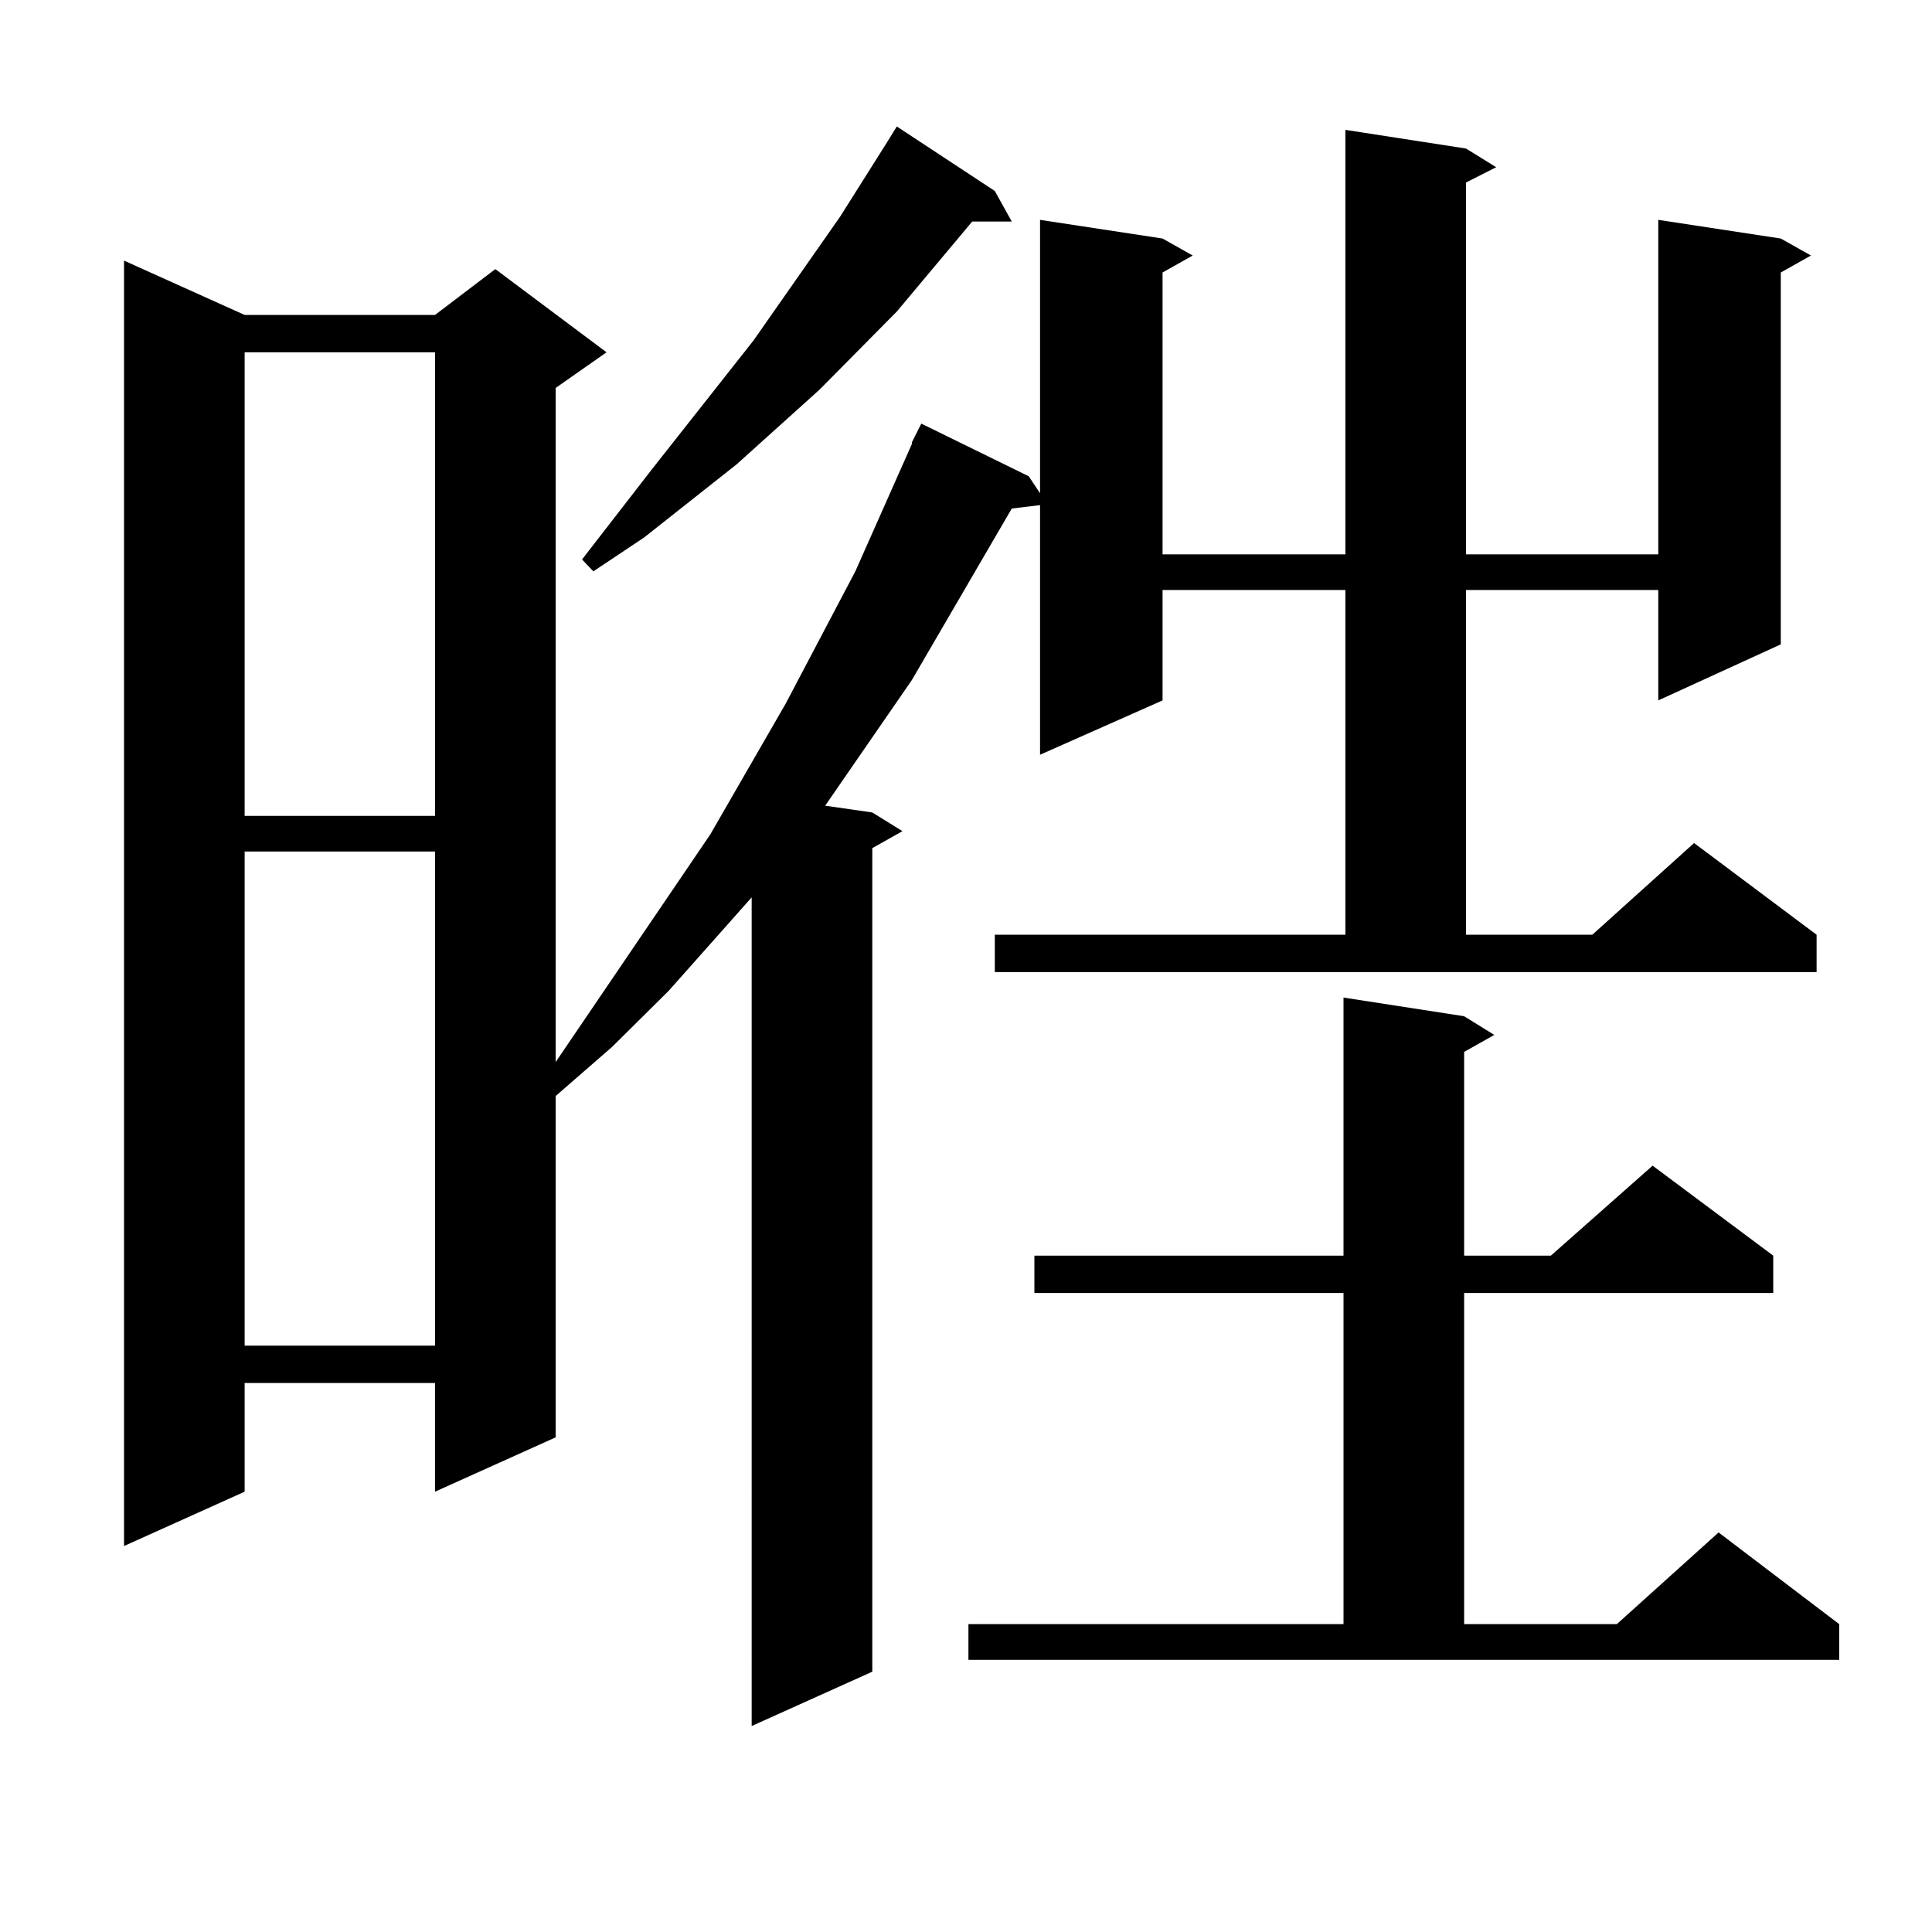 <?xml version="1.0" encoding="utf-8"?>
<!-- Generator: Adobe Illustrator 16.0.0, SVG Export Plug-In . SVG Version: 6.00 Build 0)  -->
<!DOCTYPE svg PUBLIC "-//W3C//DTD SVG 1.1//EN" "http://www.w3.org/Graphics/SVG/1.1/DTD/svg11.dtd">
<svg version="1.1" id="图层_1" xmlns="http://www.w3.org/2000/svg" xmlns:xlink="http://www.w3.org/1999/xlink" x="0px" y="0px"
	 width="1000px" height="1000px" viewBox="0 0 1000 1000" enable-background="new 0 0 1000 1000" xml:space="preserve">
<path d="M471.988,228.934l4.878-9.668l55.608,27.246l5.854,8.789V113.797l63.413,9.668l15.609,8.789l-15.609,8.789v145.898h94.632
	V67.215l62.438,9.668l15.609,9.668l-15.609,7.91v192.48h99.51V113.797l63.413,9.668l15.609,8.789l-15.609,8.789v192.48
	l-63.413,29.004v-57.129h-99.51v178.418h65.364l52.682-47.461l63.413,47.461v19.336H514.914v-19.336h181.459V305.398h-94.632v57.129
	l-63.413,28.125V261.453l-14.634,1.758l-51.706,88.77l-44.877,65.039l24.39,3.516l15.609,9.668l-15.609,8.789v426.27l-62.438,28.125
	V464.48l-42.926,48.34l-29.268,29.004l-29.268,25.488v176.66l-62.438,28.125v-56.25h-98.534v56.25l-62.438,28.125V134.891
	l62.438,28.125h98.534l31.219-23.73l57.56,43.066l-26.341,18.457v348.926l79.998-117.773l39.023-67.676l36.097-68.555l29.268-65.918
	V228.934z M126.631,182.352v239.941h98.534V182.352H126.631z M126.631,440.75v255.762h98.534V440.75H126.631z M514.914,98.855
	l8.78,15.82h-20.487l-39.023,46.582l-39.999,40.43l-42.926,38.672l-47.804,37.793l-26.341,17.578l-5.854-6.152l36.097-46.582
	l52.682-66.797l44.877-64.16l24.39-38.672l4.878-7.91L514.914,98.855z M501.256,840.652h194.142V669.266H535.401V649.93h159.996
	V516.336l62.438,9.668l15.609,9.668l-15.609,8.789V649.93h44.877l52.682-46.582l62.438,46.582v19.336H757.835v171.387h79.022
	l52.682-47.461l62.438,47.461v18.457H501.256V840.652z"/>
</svg>

